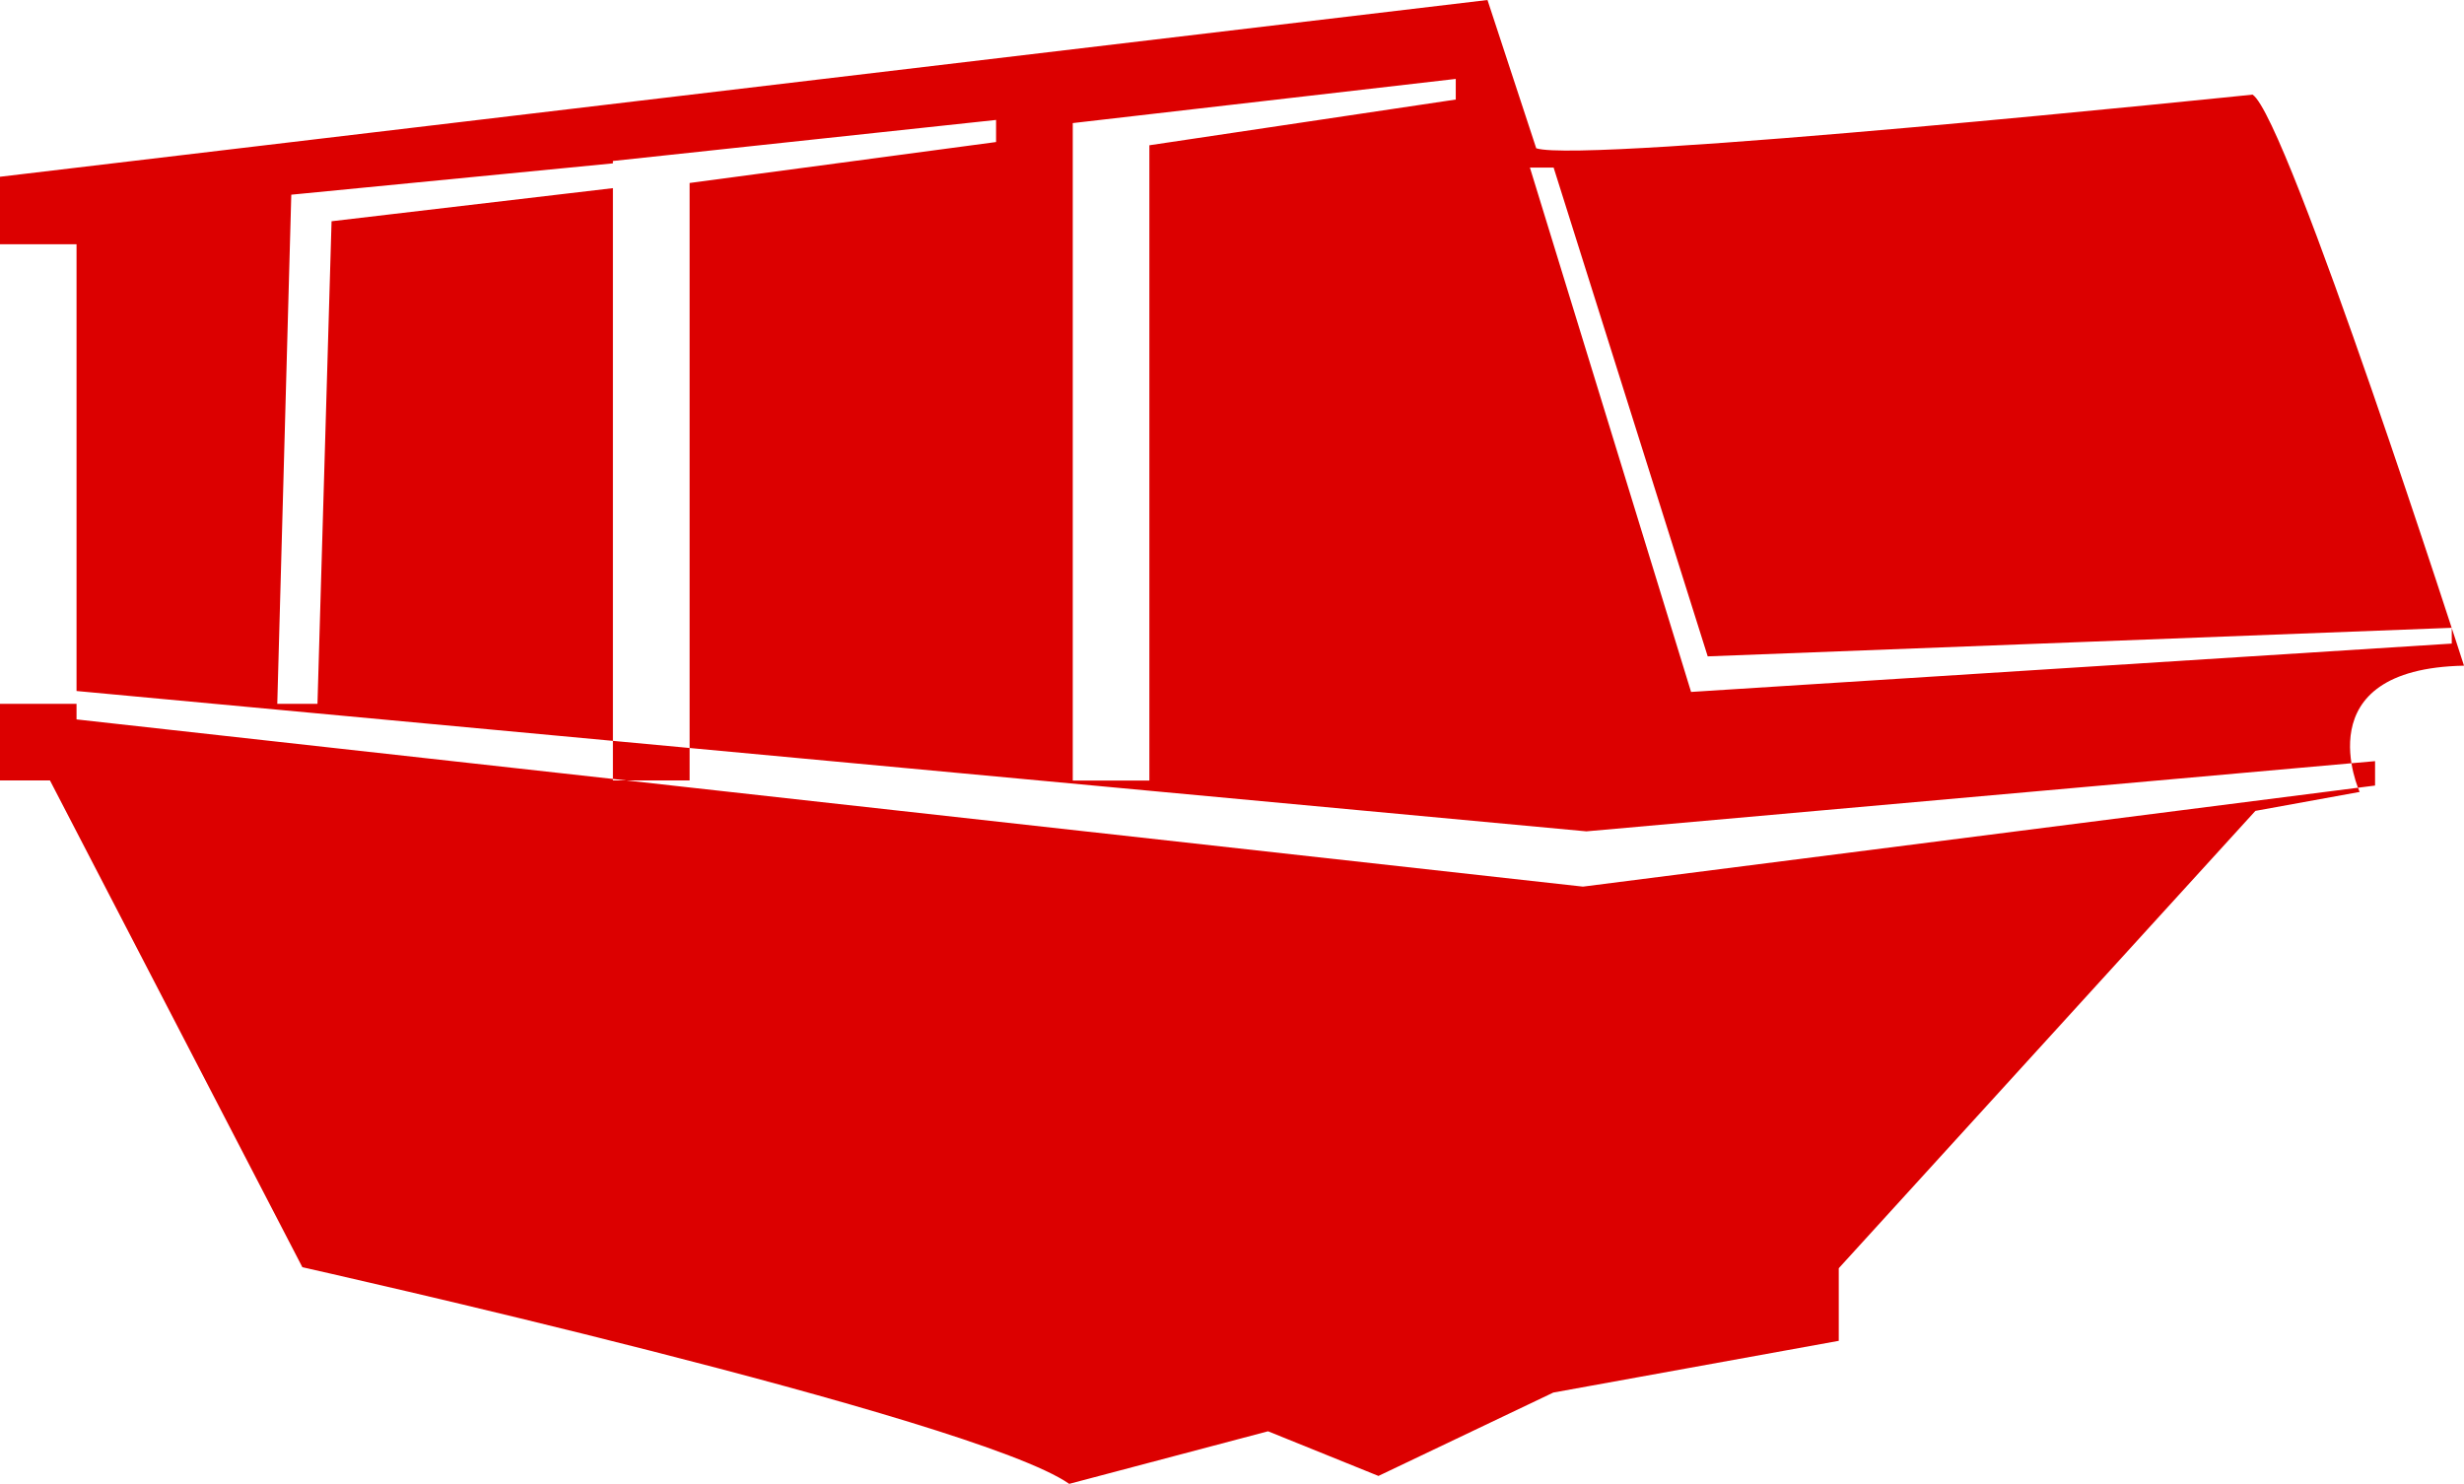 <?xml version="1.0" encoding="iso-8859-1"?>
<!-- Generator: Adobe Illustrator 16.0.0, SVG Export Plug-In . SVG Version: 6.00 Build 0)  -->
<!DOCTYPE svg PUBLIC "-//W3C//DTD SVG 1.1//EN" "http://www.w3.org/Graphics/SVG/1.1/DTD/svg11.dtd">
<svg version="1.1" xmlns="http://www.w3.org/2000/svg" xmlns:xlink="http://www.w3.org/1999/xlink" x="0px" y="0px" width="32px"
	 height="19.275px" viewBox="0 0 32 19.275" style="enable-background:new 0 0 32 19.275;" xml:space="preserve">
<g id="benne-rouge">
	<path style="fill:#DC0000;" d="M32,8.647c0,0-2.295-7.13-2.746-7.418c0,0-8.688,0.901-9.303,0.697L19.318,0L0,2.296v0.877h0.994
		v5.97H0v0.995h0.649l3.278,6.323c0,0,8.729,1.953,9.959,2.814l2.582-0.683l1.434,0.58l2.271-1.083l3.707-0.672v-0.943l5.411-5.941
		l1.354-0.246C30.646,10.287,29.909,8.688,32,8.647z M13.931,1.599l4.975-0.574v0.268l-3.979,0.594v8.252h-0.995V1.599z M7.96,2.091
		l4.976-0.533v0.287l-3.98,0.532v7.761H7.96V2.091z M7.96,2.122v0.322l-3.654,0.43L4.123,9.143H3.601l0.182-6.614L7.96,2.122z
		 M30.846,10.204l-10.288,1.313L0.994,9.345V8.976l19.608,1.823l10.243-0.912V10.204z M21.962,8.988l-2.093-6.811h0.308l2.001,6.349
		l9.663-0.371V8.36L21.962,8.988z"/>
</g>
<g id="Layer_1">
</g>
</svg>
